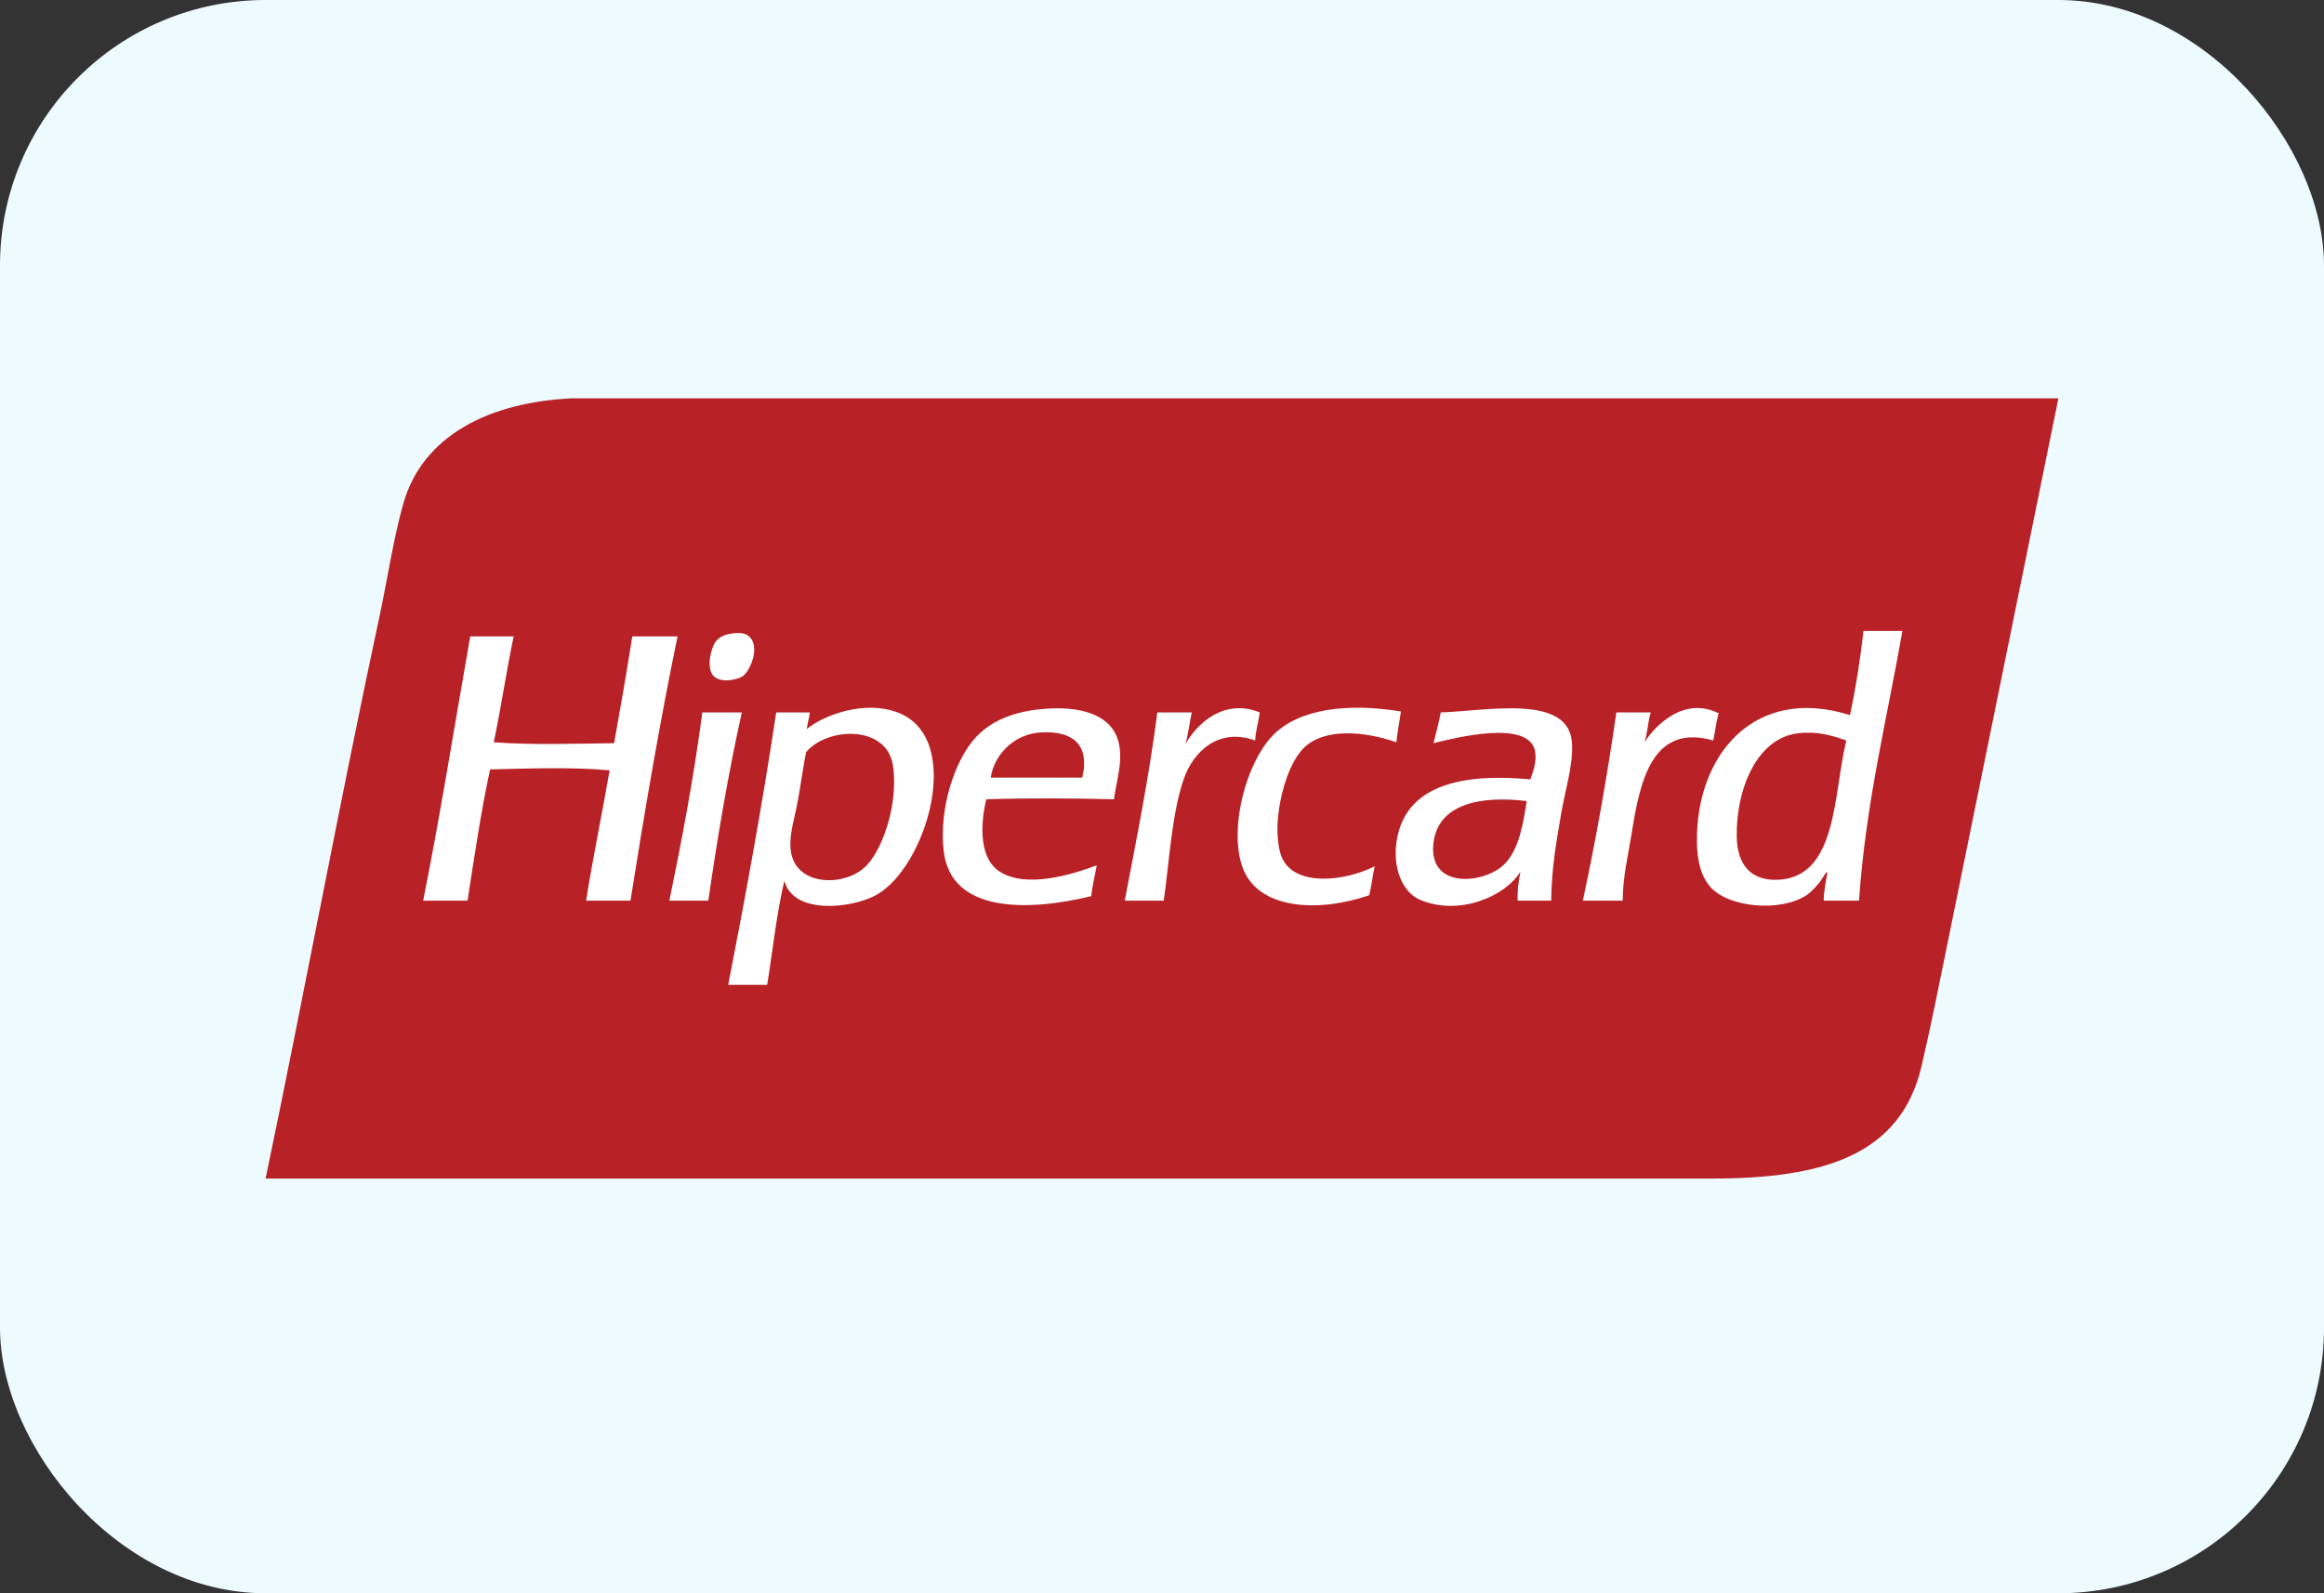 <svg width="35" height="24" viewBox="0 0 35 24" fill="none" xmlns="http://www.w3.org/2000/svg">
<rect x="0" y="0" width="35" height="24" fill="#333333" stroke="none"/>
<rect width="35" height="24" rx="4" fill="#EDFAFF"/>
<path d="M11.412 6H8.614C7.377 6.058 6.367 6.556 6.075 7.583C5.923 8.119 5.839 8.707 5.72 9.262C5.115 12.085 4.579 14.986 4 17.753H25.786C27.47 17.753 28.626 17.397 28.939 16.06C29.084 15.439 29.223 14.736 29.362 14.054C29.904 11.393 30.445 8.734 31 6H11.412Z" fill="#B82126"/>
<path d="M22.652 13.022C22.35 13.317 21.502 13.401 21.589 12.694C21.661 12.107 22.3 11.982 22.993 12.067C22.942 12.388 22.883 12.796 22.652 13.022ZM21.698 10.731C21.669 10.893 21.625 11.04 21.589 11.195C21.935 11.108 23.012 10.842 23.116 11.304C23.15 11.457 23.091 11.62 23.048 11.74C22.073 11.648 21.279 11.809 21.071 12.504C20.931 12.968 21.086 13.426 21.384 13.553C21.958 13.799 22.656 13.518 22.898 13.131C22.873 13.265 22.849 13.4 22.857 13.567H23.361C23.367 13.084 23.437 12.693 23.511 12.258C23.575 11.888 23.694 11.521 23.675 11.195C23.631 10.446 22.392 10.711 21.698 10.731ZM26.756 13.253C26.362 13.262 26.165 13.018 26.156 12.613C26.141 11.903 26.452 11.115 27.084 11.045C27.378 11.012 27.591 11.08 27.806 11.154C27.608 11.95 27.68 13.234 26.756 13.253ZM28.065 9.504C28.015 9.944 27.948 10.368 27.861 10.772C26.422 10.317 25.541 11.375 25.556 12.681C25.559 12.933 25.603 13.184 25.761 13.363C26.033 13.67 26.813 13.744 27.206 13.485C27.282 13.435 27.36 13.344 27.411 13.281C27.449 13.233 27.509 13.108 27.52 13.144C27.499 13.283 27.468 13.411 27.465 13.567H27.997C28.099 12.097 28.416 10.841 28.651 9.504H28.065ZM13.053 13.035C12.74 13.367 11.969 13.362 11.908 12.803C11.882 12.56 11.973 12.305 12.017 12.054C12.063 11.799 12.095 11.555 12.14 11.331C12.449 10.954 13.357 10.908 13.449 11.536C13.529 12.08 13.313 12.76 13.053 13.035ZM13.517 10.731C13.021 10.545 12.416 10.767 12.154 10.979C12.155 10.988 12.148 10.989 12.14 10.99C12.144 10.986 12.149 10.983 12.154 10.979L12.154 10.976C12.158 10.885 12.19 10.822 12.194 10.731H11.69C11.48 12.13 11.23 13.489 10.967 14.835H11.554C11.639 14.311 11.695 13.758 11.813 13.267C11.947 13.783 12.821 13.685 13.19 13.485C13.951 13.074 14.538 11.115 13.517 10.731ZM16.299 11.713H14.921C14.965 11.396 15.25 11.048 15.699 11.031C16.121 11.015 16.423 11.186 16.299 11.713ZM15.739 10.677C15.316 10.709 14.958 10.831 14.703 11.099C14.391 11.428 14.138 12.155 14.212 12.817C14.318 13.762 15.494 13.728 16.435 13.499C16.451 13.333 16.491 13.191 16.517 13.035C16.129 13.18 15.456 13.383 15.058 13.131C14.757 12.941 14.755 12.459 14.853 12.04C15.486 12.02 16.143 12.024 16.776 12.04C16.816 11.743 16.931 11.42 16.83 11.126C16.698 10.739 16.223 10.639 15.739 10.677ZM10.586 10.731C10.57 10.733 10.571 10.753 10.572 10.772C10.443 11.738 10.268 12.659 10.081 13.567H10.667C10.808 12.594 10.97 11.642 11.172 10.731H10.586ZM25.884 10.745C25.366 10.486 24.934 10.92 24.766 11.181C24.814 11.047 24.816 10.868 24.861 10.731H24.343C24.203 11.705 24.035 12.65 23.838 13.567H24.438C24.442 13.191 24.516 12.913 24.575 12.544C24.7 11.757 24.884 10.894 25.802 11.154C25.832 11.021 25.845 10.87 25.884 10.745ZM19.298 12.899C19.244 12.759 19.23 12.529 19.244 12.354C19.274 11.96 19.417 11.48 19.639 11.263C19.945 10.963 20.548 11.013 21.03 11.181C21.045 11.019 21.077 10.874 21.098 10.717C20.308 10.588 19.559 10.669 19.162 11.085C18.773 11.494 18.518 12.431 18.698 13.022C18.909 13.712 19.855 13.75 20.621 13.485C20.655 13.346 20.672 13.192 20.703 13.049C20.284 13.266 19.484 13.379 19.298 12.899ZM18.971 10.731C18.451 10.521 18.042 10.876 17.853 11.208C17.896 11.06 17.914 10.887 17.948 10.731H17.43C17.303 11.713 17.117 12.636 16.939 13.567H17.526C17.608 13.014 17.643 12.269 17.826 11.74C17.971 11.317 18.353 10.957 18.903 11.154C18.91 10.998 18.955 10.879 18.971 10.731ZM9.522 9.586C9.438 10.129 9.344 10.662 9.249 11.195C8.642 11.201 8.022 11.225 7.436 11.181C7.547 10.66 7.626 10.107 7.736 9.586H7.082C6.847 10.915 6.634 12.265 6.373 13.567H7.041C7.145 12.899 7.243 12.225 7.381 11.59C7.951 11.576 8.634 11.552 9.181 11.604C9.068 12.263 8.932 12.9 8.827 13.567H9.495C9.709 12.218 9.936 10.881 10.204 9.586H9.522ZM11.185 10.186C11.302 10.105 11.453 9.738 11.281 9.586C11.226 9.537 11.135 9.523 11.008 9.545C10.89 9.565 10.823 9.605 10.777 9.667C10.702 9.768 10.634 10.073 10.749 10.186C10.861 10.296 11.111 10.237 11.185 10.186Z" fill="white"/>
</svg>
